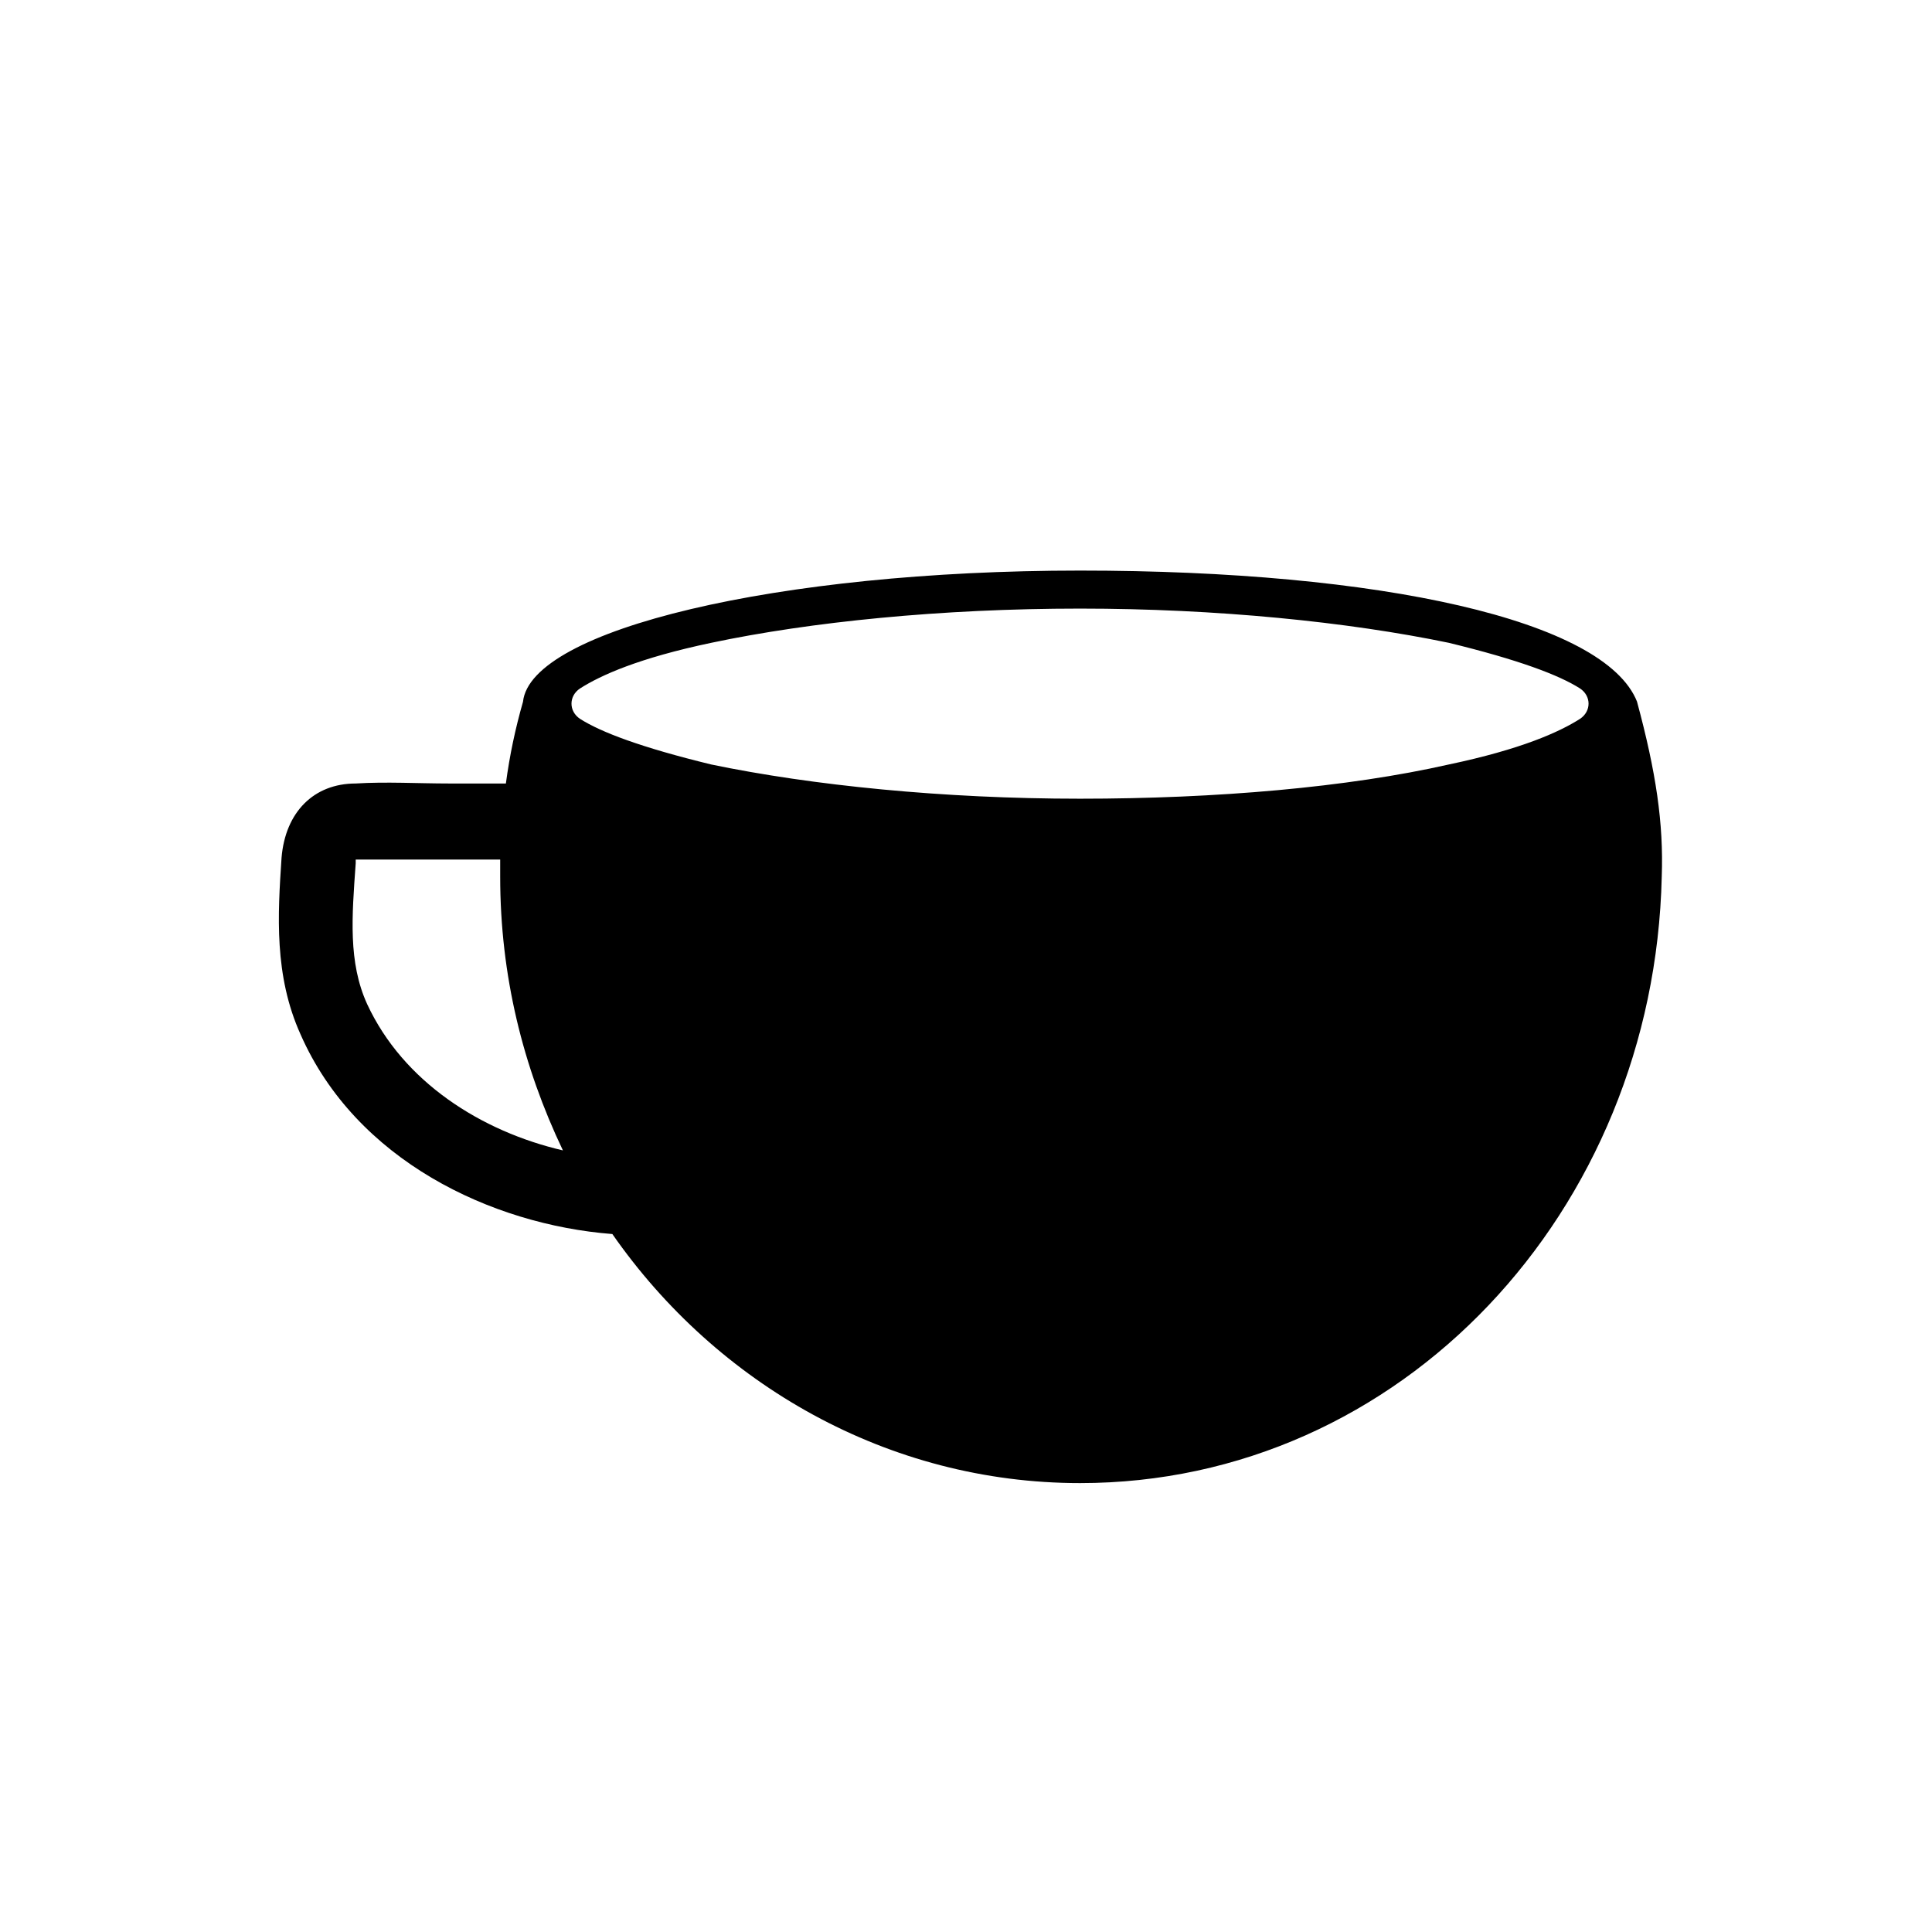 <?xml version="1.0" encoding="UTF-8"?>
<!-- Uploaded to: ICON Repo, www.iconrepo.com, Generator: ICON Repo Mixer Tools -->
<svg fill="#000000" width="800px" height="800px" version="1.1" viewBox="144 144 512 512" xmlns="http://www.w3.org/2000/svg">
 <path d="m577.84 329.97c-8.566-21.664-68.016-34.762-147.62-34.762-80.105 0-145.6 15.617-147.62 34.762-2.016 7.055-3.527 14.105-4.535 21.664h-15.113c-8.062 0-16.625-0.504-24.688 0-11.082 0-18.641 7.559-19.648 19.648-1.008 15.113-2.016 31.234 5.039 46.855 14.609 33.25 50.383 50.383 82.625 52.898 27.711 39.801 73.055 66 123.94 66 85.145 0 152.15-72.043 154.16-160.71 0.508-14.109-1.508-27.711-6.547-46.352zm-245.36-15.617c26.199-5.543 60.961-9.07 97.738-9.07 36.273 0 71.039 3.527 97.738 9.07 18.641 4.535 29.223 8.566 34.762 12.09 3.023 2.016 3.023 6.047 0 8.062-5.543 3.527-15.617 8.062-34.762 12.09-26.703 6.047-61.465 9.07-97.738 9.07-36.273 0-71.039-3.527-97.738-9.07-18.641-4.535-29.223-8.566-34.762-12.09-3.023-2.016-3.023-6.047 0-8.062 5.539-3.527 15.617-8.059 34.762-12.09zm-91.191 95.723c-5.039-11.082-4.031-23.176-3.023-37.281v-1.008h24.184 14.105v4.535c0 26.199 6.047 50.383 16.625 72.547-21.66-5.039-42.316-18.137-51.891-38.793z"/>
</svg>